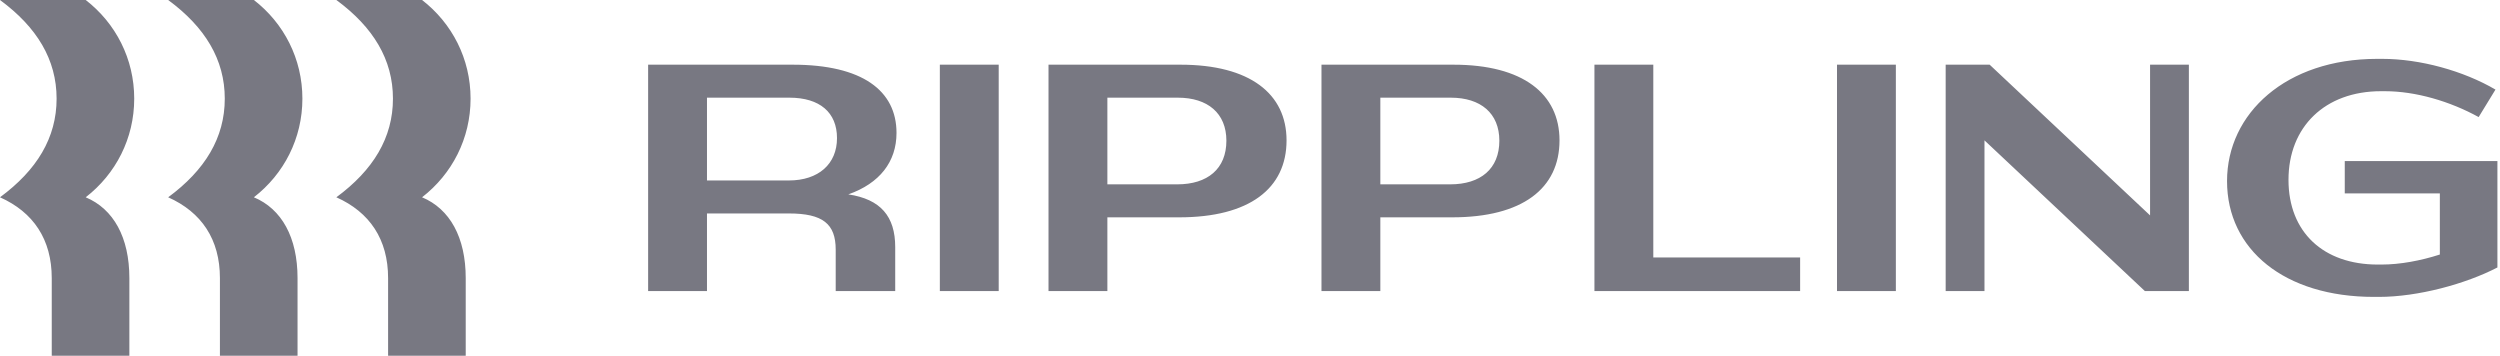<svg width="773" height="110" viewBox="0 0 773 110" fill="none" xmlns="http://www.w3.org/2000/svg">
<g clip-path="url(#clip0_204_73)">
<path d="M17.5 30.5C17.5 18.4 11.4 8.4 0 0H26.5C35.8 7.2 41.5 18.2 41.5 30.5C41.5 42.8 35.8 53.8 26.5 61C35.1 64.6 40 73.4 40 86V110H16V86C16 74 10.3 65.6 0 61C11.4 52.6 17.5 42.6 17.5 30.5ZM69.5 30.5C69.5 18.4 63.4 8.4 52 0H78.5C87.8 7.2 93.5 18.2 93.5 30.5C93.5 42.8 87.8 53.8 78.5 61C87.1 64.6 92 73.4 92 86V110H68V86C68 74 62.3 65.6 52 61C63.4 52.6 69.5 42.6 69.5 30.5ZM121.5 30.5C121.5 18.4 115.4 8.4 104 0H130.5C139.8 7.2 145.5 18.2 145.5 30.5C145.5 42.8 139.8 53.8 130.5 61C139.1 64.6 144 73.4 144 86V110H120V86C120 74 114.3 65.6 104 61C115.4 52.6 121.5 42.6 121.5 30.5ZM218.6 90H200.4V20H245.1C266.6 20 277.2 28 277.2 41.1C277.2 50 272 56.7 262.3 60.1C272.3 61.6 276.8 66.9 276.8 76.4V90H258.4V77.2C258.4 69.2 254.4 66 243.9 66H218.6V90ZM244.1 30.2H218.6V55.8H243.9C253.1 55.8 258.8 50.7 258.8 42.7C258.8 34.8 253.5 30.2 244.1 30.2ZM290.6 20H308.8V90H290.6V20ZM364.6 67.2H342.4V90H324.2V20H365C386.5 20 397.8 29 397.8 43.4C397.8 58.3 386.3 67.2 364.6 67.2ZM364.2 30.2H342.4V57H364C373.4 57 379.2 52.2 379.2 43.5C379.2 35 373.4 30.2 364.2 30.2ZM449 67.2H426.8V90H408.6V20H449.4C470.9 20 482.2 29 482.2 43.4C482.2 58.3 470.7 67.2 449 67.2ZM448.6 30.2H426.8V57H448.4C457.8 57 463.6 52.2 463.6 43.5C463.6 35 457.8 30.2 448.6 30.2ZM511.2 20V79.6H556.6V90H493V20H511.2ZM568 20H586.2V90H568V20ZM613.6 43.4V90H601.6V20H615.2L664.8 66.6V20H676.8V90H663.2L613.6 43.4ZM736.2 28.2C718.9 28.2 707.6 39.2 707.6 55.6C707.6 71.8 718.4 81.8 735.2 81.8H736.4C742.1 81.8 748.5 80.6 754.4 78.7V59.8H725V49.8H772.2V82.7C762.4 87.8 747.6 91.8 735.6 91.8H734C706.4 91.8 688.6 77.2 688.6 56C688.6 35 706.9 18.2 735 18.2H736.6C748.3 18.2 761.7 21.9 771.6 27.7L766.4 36.2C757.5 31.3 746.9 28.2 737.4 28.2H736.2Z" fill="#787882"/>
</g>
<defs>
<clipPath id="clip0_204_73">
<rect width="772.2" height="110" fill="white"/>
</clipPath>
</defs>
</svg>

